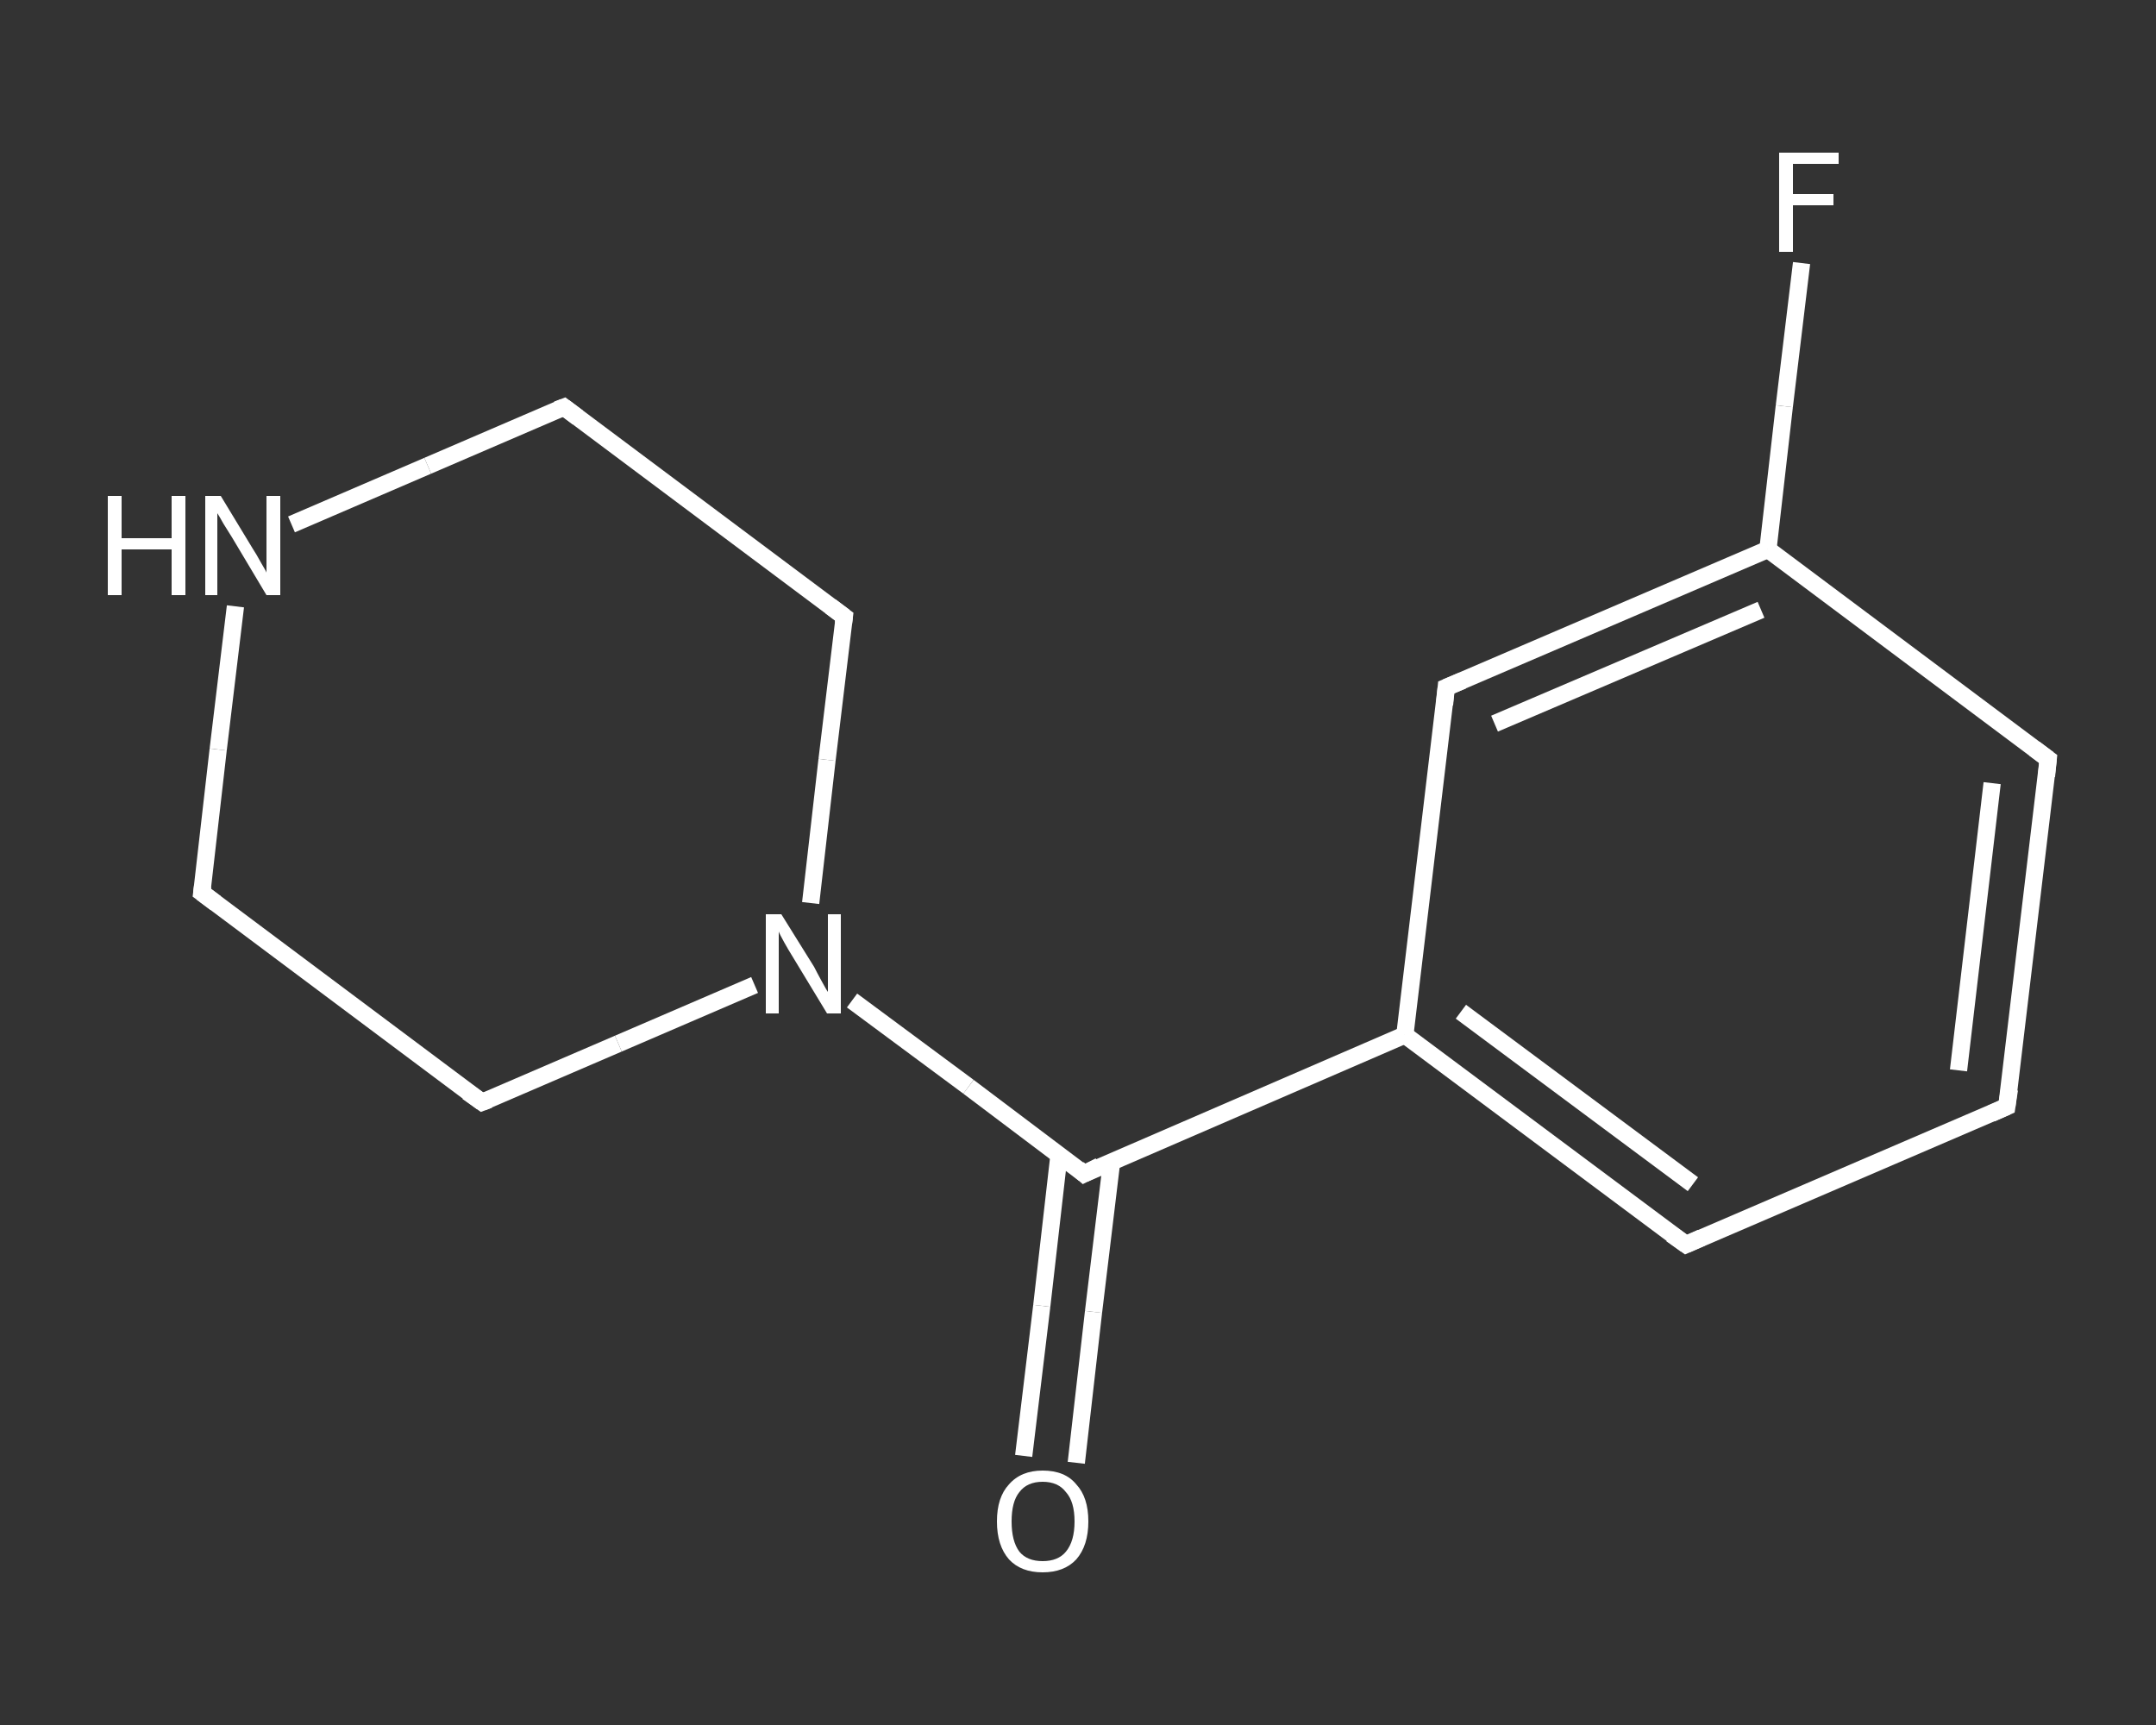 <?xml version='1.0' encoding='iso-8859-1'?>
<svg version='1.1' baseProfile='full'
              xmlns='http://www.w3.org/2000/svg'
                      xmlns:rdkit='http://www.rdkit.org/xml'
                      xmlns:xlink='http://www.w3.org/1999/xlink'
                  xml:space='preserve'
width='250px' height='200px' viewBox='0 0 250 200'>
<rect x="0" y="0" width="250" height="200" fill="#333333" stroke="none"/>
<!-- END OF HEADER -->
<rect style='opacity:1.0;fill:transparent;stroke:none' width='250.0' height='200.0' x='0.0' y='0.0'> </rect>
<path class='bond-0 atom-0 atom-1' d='M 118.7,168.8 L 120.8,151.4' style='fill:none;fill-rule:evenodd;stroke:#FFFFFF;stroke-width:2.0px;stroke-linecap:butt;stroke-linejoin:miter;stroke-opacity:1' />
<path class='bond-0 atom-0 atom-1' d='M 120.8,151.4 L 122.8,133.9' style='fill:none;fill-rule:evenodd;stroke:#FFFFFF;stroke-width:2.0px;stroke-linecap:butt;stroke-linejoin:miter;stroke-opacity:1' />
<path class='bond-0 atom-0 atom-1' d='M 124.8,169.6 L 126.8,152.1' style='fill:none;fill-rule:evenodd;stroke:#FFFFFF;stroke-width:2.0px;stroke-linecap:butt;stroke-linejoin:miter;stroke-opacity:1' />
<path class='bond-0 atom-0 atom-1' d='M 126.8,152.1 L 128.9,134.7' style='fill:none;fill-rule:evenodd;stroke:#FFFFFF;stroke-width:2.0px;stroke-linecap:butt;stroke-linejoin:miter;stroke-opacity:1' />
<path class='bond-1 atom-1 atom-2' d='M 125.7,136.1 L 162.9,120.0' style='fill:none;fill-rule:evenodd;stroke:#FFFFFF;stroke-width:2.0px;stroke-linecap:butt;stroke-linejoin:miter;stroke-opacity:1' />
<path class='bond-2 atom-2 atom-3' d='M 162.9,120.0 L 195.5,144.3' style='fill:none;fill-rule:evenodd;stroke:#FFFFFF;stroke-width:2.0px;stroke-linecap:butt;stroke-linejoin:miter;stroke-opacity:1' />
<path class='bond-2 atom-2 atom-3' d='M 169.4,117.3 L 196.3,137.3' style='fill:none;fill-rule:evenodd;stroke:#FFFFFF;stroke-width:2.0px;stroke-linecap:butt;stroke-linejoin:miter;stroke-opacity:1' />
<path class='bond-3 atom-3 atom-4' d='M 195.5,144.3 L 232.7,128.3' style='fill:none;fill-rule:evenodd;stroke:#FFFFFF;stroke-width:2.0px;stroke-linecap:butt;stroke-linejoin:miter;stroke-opacity:1' />
<path class='bond-4 atom-4 atom-5' d='M 232.7,128.3 L 237.5,88.0' style='fill:none;fill-rule:evenodd;stroke:#FFFFFF;stroke-width:2.0px;stroke-linecap:butt;stroke-linejoin:miter;stroke-opacity:1' />
<path class='bond-4 atom-4 atom-5' d='M 227.1,124.1 L 231.0,90.8' style='fill:none;fill-rule:evenodd;stroke:#FFFFFF;stroke-width:2.0px;stroke-linecap:butt;stroke-linejoin:miter;stroke-opacity:1' />
<path class='bond-5 atom-5 atom-6' d='M 237.5,88.0 L 205.0,63.7' style='fill:none;fill-rule:evenodd;stroke:#FFFFFF;stroke-width:2.0px;stroke-linecap:butt;stroke-linejoin:miter;stroke-opacity:1' />
<path class='bond-6 atom-6 atom-7' d='M 205.0,63.7 L 206.9,47.1' style='fill:none;fill-rule:evenodd;stroke:#FFFFFF;stroke-width:2.0px;stroke-linecap:butt;stroke-linejoin:miter;stroke-opacity:1' />
<path class='bond-6 atom-6 atom-7' d='M 206.9,47.1 L 208.9,30.5' style='fill:none;fill-rule:evenodd;stroke:#FFFFFF;stroke-width:2.0px;stroke-linecap:butt;stroke-linejoin:miter;stroke-opacity:1' />
<path class='bond-7 atom-6 atom-8' d='M 205.0,63.7 L 167.7,79.7' style='fill:none;fill-rule:evenodd;stroke:#FFFFFF;stroke-width:2.0px;stroke-linecap:butt;stroke-linejoin:miter;stroke-opacity:1' />
<path class='bond-7 atom-6 atom-8' d='M 204.2,70.7 L 173.3,83.9' style='fill:none;fill-rule:evenodd;stroke:#FFFFFF;stroke-width:2.0px;stroke-linecap:butt;stroke-linejoin:miter;stroke-opacity:1' />
<path class='bond-8 atom-1 atom-9' d='M 125.7,136.1 L 112.3,126.0' style='fill:none;fill-rule:evenodd;stroke:#FFFFFF;stroke-width:2.0px;stroke-linecap:butt;stroke-linejoin:miter;stroke-opacity:1' />
<path class='bond-8 atom-1 atom-9' d='M 112.3,126.0 L 98.8,116.0' style='fill:none;fill-rule:evenodd;stroke:#FFFFFF;stroke-width:2.0px;stroke-linecap:butt;stroke-linejoin:miter;stroke-opacity:1' />
<path class='bond-9 atom-9 atom-10' d='M 94.0,104.7 L 95.9,88.1' style='fill:none;fill-rule:evenodd;stroke:#FFFFFF;stroke-width:2.0px;stroke-linecap:butt;stroke-linejoin:miter;stroke-opacity:1' />
<path class='bond-9 atom-9 atom-10' d='M 95.9,88.1 L 97.9,71.5' style='fill:none;fill-rule:evenodd;stroke:#FFFFFF;stroke-width:2.0px;stroke-linecap:butt;stroke-linejoin:miter;stroke-opacity:1' />
<path class='bond-10 atom-10 atom-11' d='M 97.9,71.5 L 65.4,47.2' style='fill:none;fill-rule:evenodd;stroke:#FFFFFF;stroke-width:2.0px;stroke-linecap:butt;stroke-linejoin:miter;stroke-opacity:1' />
<path class='bond-11 atom-11 atom-12' d='M 65.4,47.2 L 49.6,54.0' style='fill:none;fill-rule:evenodd;stroke:#FFFFFF;stroke-width:2.0px;stroke-linecap:butt;stroke-linejoin:miter;stroke-opacity:1' />
<path class='bond-11 atom-11 atom-12' d='M 49.6,54.0 L 33.8,60.8' style='fill:none;fill-rule:evenodd;stroke:#FFFFFF;stroke-width:2.0px;stroke-linecap:butt;stroke-linejoin:miter;stroke-opacity:1' />
<path class='bond-12 atom-12 atom-13' d='M 27.3,70.3 L 25.3,86.9' style='fill:none;fill-rule:evenodd;stroke:#FFFFFF;stroke-width:2.0px;stroke-linecap:butt;stroke-linejoin:miter;stroke-opacity:1' />
<path class='bond-12 atom-12 atom-13' d='M 25.3,86.9 L 23.4,103.5' style='fill:none;fill-rule:evenodd;stroke:#FFFFFF;stroke-width:2.0px;stroke-linecap:butt;stroke-linejoin:miter;stroke-opacity:1' />
<path class='bond-13 atom-13 atom-14' d='M 23.4,103.5 L 55.9,127.8' style='fill:none;fill-rule:evenodd;stroke:#FFFFFF;stroke-width:2.0px;stroke-linecap:butt;stroke-linejoin:miter;stroke-opacity:1' />
<path class='bond-14 atom-8 atom-2' d='M 167.7,79.7 L 162.9,120.0' style='fill:none;fill-rule:evenodd;stroke:#FFFFFF;stroke-width:2.0px;stroke-linecap:butt;stroke-linejoin:miter;stroke-opacity:1' />
<path class='bond-15 atom-14 atom-9' d='M 55.9,127.8 L 71.7,121.0' style='fill:none;fill-rule:evenodd;stroke:#FFFFFF;stroke-width:2.0px;stroke-linecap:butt;stroke-linejoin:miter;stroke-opacity:1' />
<path class='bond-15 atom-14 atom-9' d='M 71.7,121.0 L 87.5,114.2' style='fill:none;fill-rule:evenodd;stroke:#FFFFFF;stroke-width:2.0px;stroke-linecap:butt;stroke-linejoin:miter;stroke-opacity:1' />
<path d='M 127.5,135.2 L 125.7,136.1 L 125.0,135.5' style='fill:none;stroke:#FFFFFF;stroke-width:2.0px;stroke-linecap:butt;stroke-linejoin:miter;stroke-opacity:1;' />
<path d='M 193.8,143.1 L 195.5,144.3 L 197.3,143.5' style='fill:none;stroke:#FFFFFF;stroke-width:2.0px;stroke-linecap:butt;stroke-linejoin:miter;stroke-opacity:1;' />
<path d='M 230.9,129.1 L 232.7,128.3 L 233.0,126.3' style='fill:none;stroke:#FFFFFF;stroke-width:2.0px;stroke-linecap:butt;stroke-linejoin:miter;stroke-opacity:1;' />
<path d='M 237.3,90.0 L 237.5,88.0 L 235.9,86.8' style='fill:none;stroke:#FFFFFF;stroke-width:2.0px;stroke-linecap:butt;stroke-linejoin:miter;stroke-opacity:1;' />
<path d='M 169.6,78.9 L 167.7,79.7 L 167.5,81.7' style='fill:none;stroke:#FFFFFF;stroke-width:2.0px;stroke-linecap:butt;stroke-linejoin:miter;stroke-opacity:1;' />
<path d='M 97.8,72.3 L 97.9,71.5 L 96.3,70.3' style='fill:none;stroke:#FFFFFF;stroke-width:2.0px;stroke-linecap:butt;stroke-linejoin:miter;stroke-opacity:1;' />
<path d='M 67.0,48.4 L 65.4,47.2 L 64.6,47.5' style='fill:none;stroke:#FFFFFF;stroke-width:2.0px;stroke-linecap:butt;stroke-linejoin:miter;stroke-opacity:1;' />
<path d='M 23.5,102.7 L 23.4,103.5 L 25.0,104.7' style='fill:none;stroke:#FFFFFF;stroke-width:2.0px;stroke-linecap:butt;stroke-linejoin:miter;stroke-opacity:1;' />
<path d='M 54.2,126.6 L 55.9,127.8 L 56.7,127.5' style='fill:none;stroke:#FFFFFF;stroke-width:2.0px;stroke-linecap:butt;stroke-linejoin:miter;stroke-opacity:1;' />
<path class='atom-0' d='M 115.6 176.4
Q 115.6 173.6, 117.0 172.1
Q 118.4 170.5, 120.9 170.5
Q 123.5 170.5, 124.8 172.1
Q 126.2 173.6, 126.2 176.4
Q 126.2 179.2, 124.8 180.8
Q 123.4 182.3, 120.9 182.3
Q 118.4 182.3, 117.0 180.8
Q 115.6 179.2, 115.6 176.4
M 120.9 181.0
Q 122.7 181.0, 123.6 179.9
Q 124.6 178.7, 124.6 176.4
Q 124.6 174.1, 123.6 173.0
Q 122.7 171.8, 120.9 171.8
Q 119.1 171.8, 118.2 173.0
Q 117.3 174.1, 117.3 176.4
Q 117.3 178.7, 118.2 179.9
Q 119.1 181.0, 120.9 181.0
' fill='#FFFFFF'/>
<path class='atom-7' d='M 206.3 17.7
L 213.2 17.7
L 213.2 19.0
L 207.9 19.0
L 207.9 22.5
L 212.6 22.5
L 212.6 23.8
L 207.9 23.8
L 207.9 29.2
L 206.3 29.2
L 206.3 17.7
' fill='#FFFFFF'/>
<path class='atom-9' d='M 90.6 106.0
L 94.4 112.1
Q 94.7 112.7, 95.3 113.8
Q 95.9 114.9, 96.0 115.0
L 96.0 106.0
L 97.5 106.0
L 97.5 117.5
L 95.9 117.5
L 91.9 110.9
Q 91.4 110.1, 90.9 109.2
Q 90.4 108.3, 90.3 108.0
L 90.3 117.5
L 88.8 117.5
L 88.8 106.0
L 90.6 106.0
' fill='#FFFFFF'/>
<path class='atom-12' d='M 12.5 57.5
L 14.1 57.5
L 14.1 62.4
L 19.9 62.4
L 19.9 57.5
L 21.5 57.5
L 21.5 69.0
L 19.9 69.0
L 19.9 63.7
L 14.1 63.7
L 14.1 69.0
L 12.5 69.0
L 12.5 57.5
' fill='#FFFFFF'/>
<path class='atom-12' d='M 25.6 57.5
L 29.3 63.6
Q 29.7 64.2, 30.3 65.3
Q 30.9 66.3, 30.9 66.4
L 30.9 57.5
L 32.5 57.5
L 32.5 69.0
L 30.9 69.0
L 26.9 62.3
Q 26.4 61.5, 25.9 60.7
Q 25.4 59.8, 25.2 59.5
L 25.2 69.0
L 23.8 69.0
L 23.8 57.5
L 25.6 57.5
' fill='#FFFFFF'/>
</svg>
